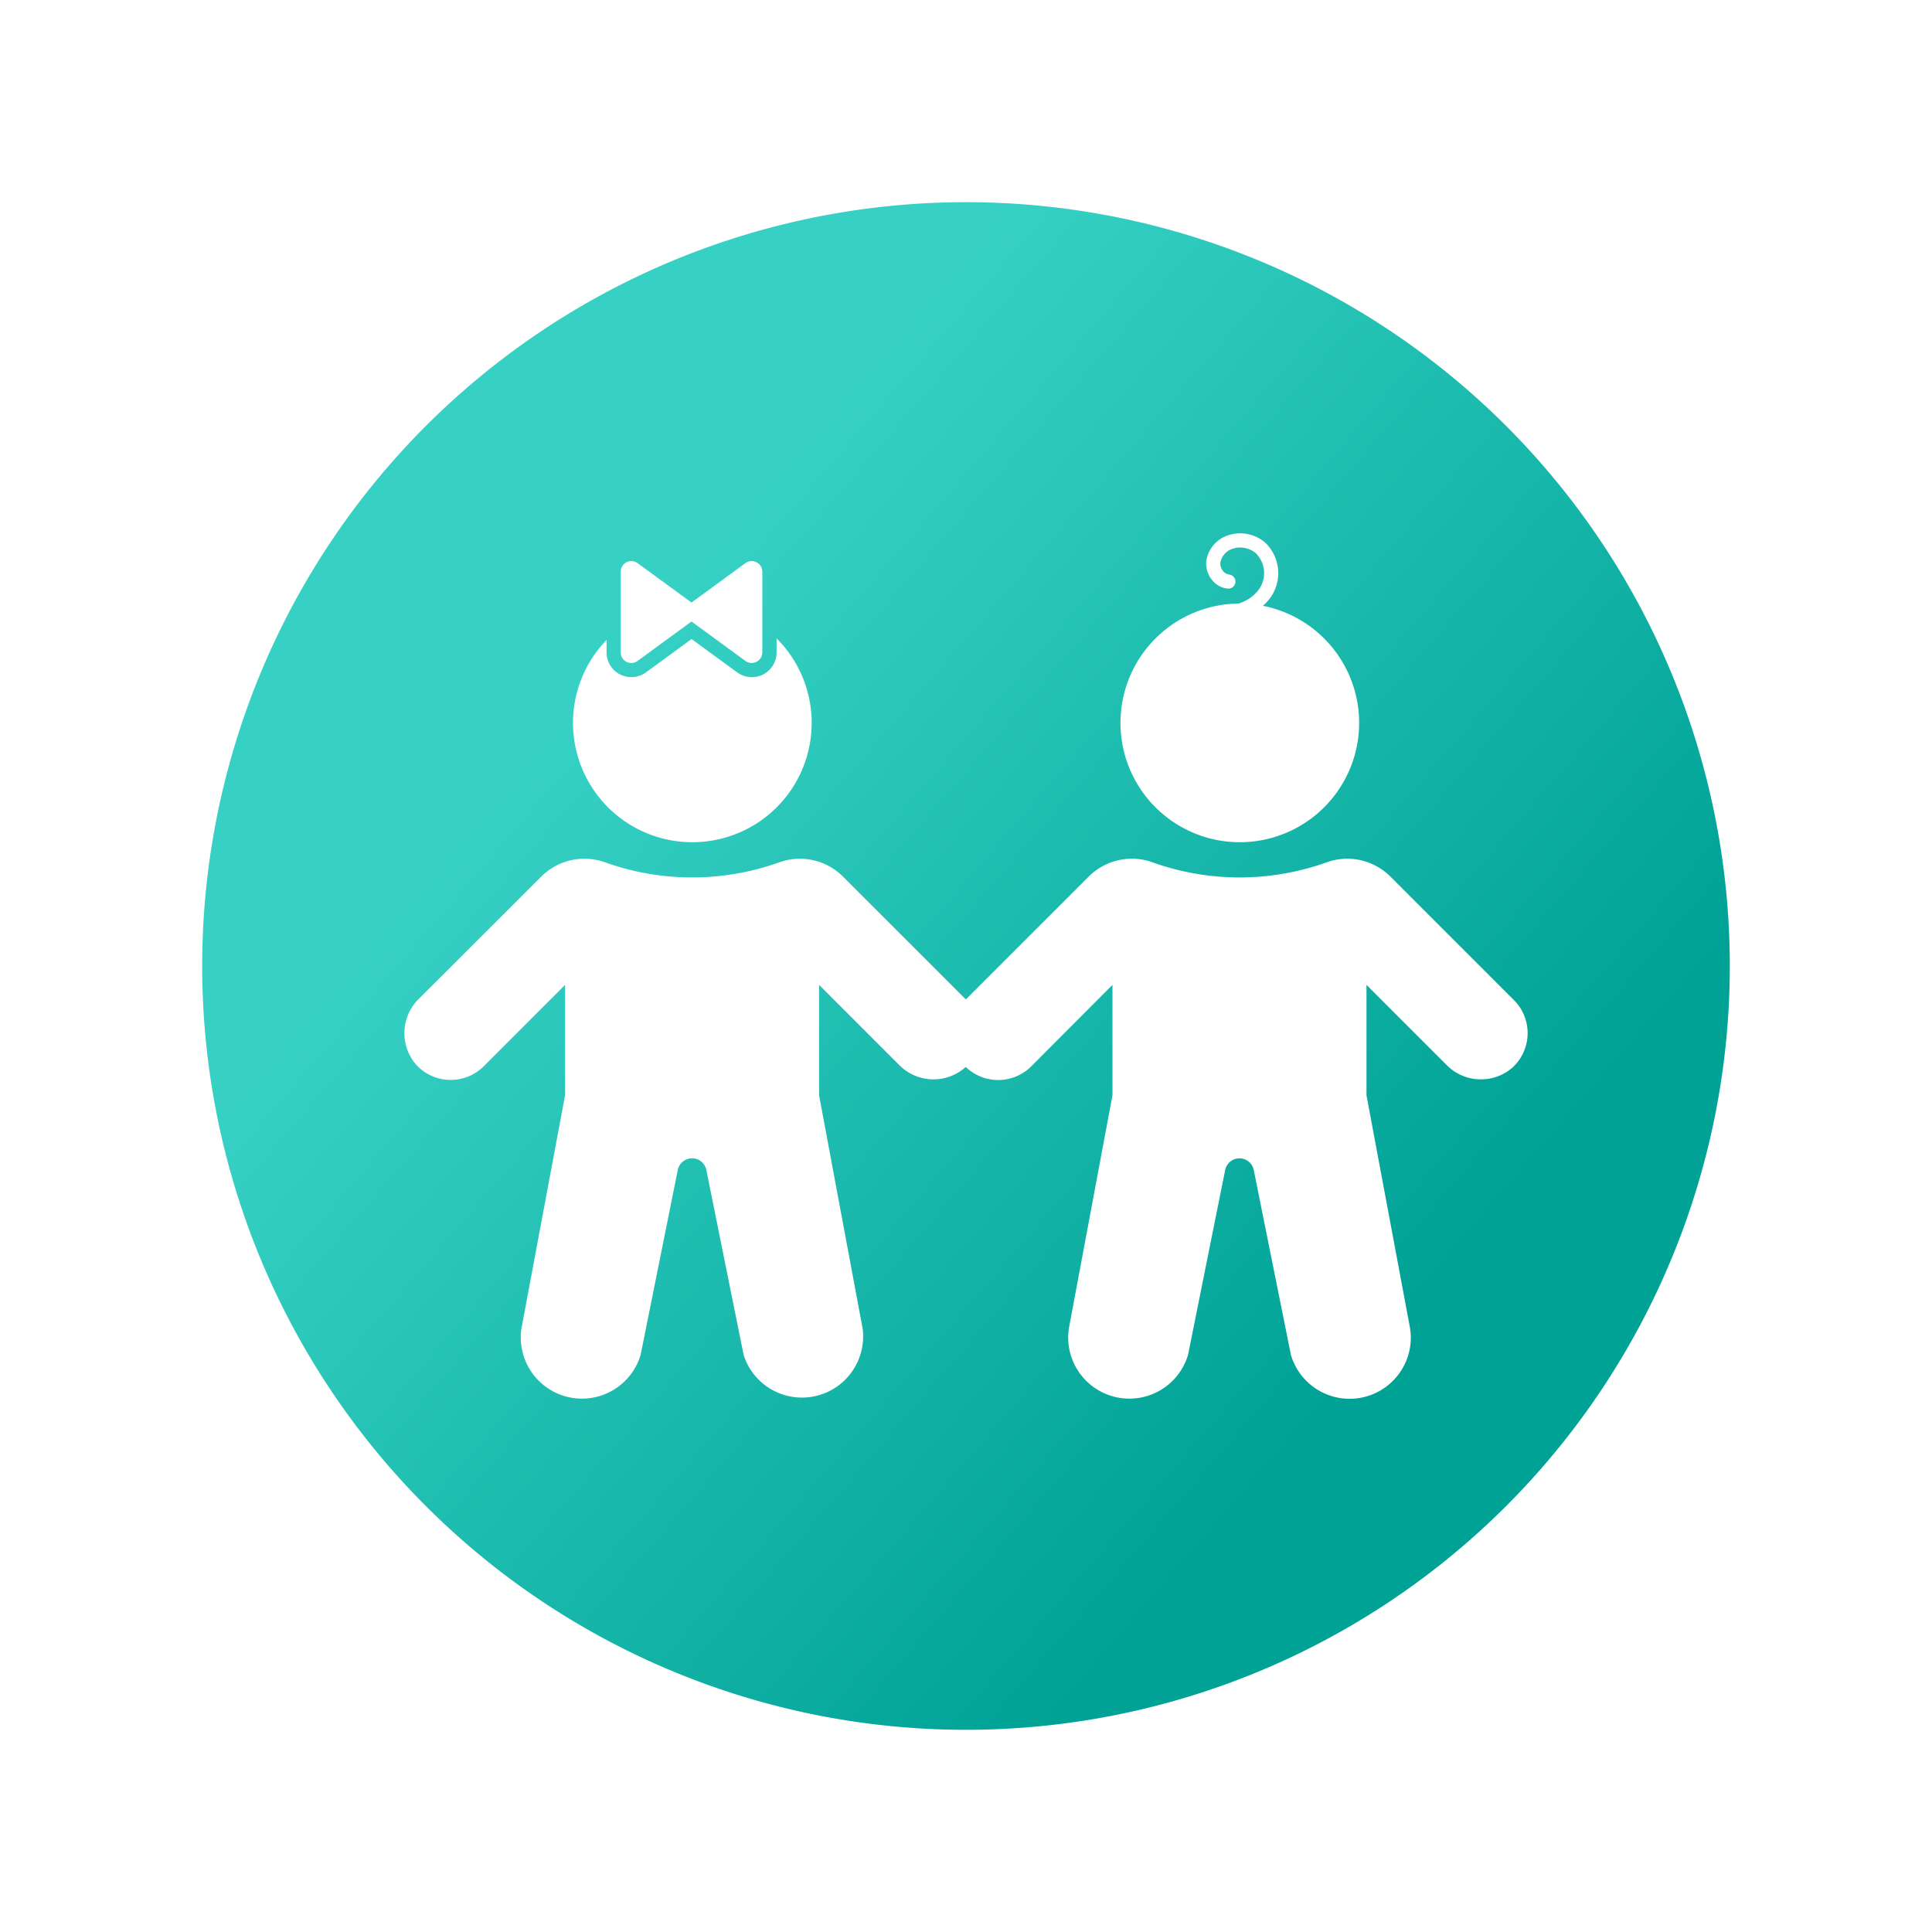 <svg xmlns="http://www.w3.org/2000/svg" xmlns:xlink="http://www.w3.org/1999/xlink" width="86" height="86" viewBox="0 0 86 86">
  <defs>
    <linearGradient id="linear-gradient" x1="0.266" y1="0.31" x2="0.772" y2="0.747" gradientUnits="objectBoundingBox">
      <stop offset="0" stop-color="#36d1c4"/>
      <stop offset="1" stop-color="#00a296"/>
    </linearGradient>
    <filter id="Path_3272" x="0" y="0" width="86" height="86" filterUnits="userSpaceOnUse">
      <feOffset dy="2" input="SourceAlpha"/>
      <feGaussianBlur stdDeviation="3" result="blur"/>
      <feFlood flood-opacity="0.2"/>
      <feComposite operator="in" in2="blur"/>
      <feComposite in="SourceGraphic"/>
    </filter>
    <filter id="Path_5911" x="9" y="29.221" width="43.632" height="42.038" filterUnits="userSpaceOnUse">
      <feOffset dy="2" input="SourceAlpha"/>
      <feGaussianBlur stdDeviation="3" result="blur-2"/>
      <feFlood flood-opacity="0.161"/>
      <feComposite operator="in" in2="blur-2"/>
      <feComposite in="SourceGraphic"/>
    </filter>
    <filter id="Path_5912" x="16.504" y="19.417" width="28.625" height="27.074" filterUnits="userSpaceOnUse">
      <feOffset dy="2" input="SourceAlpha"/>
      <feGaussianBlur stdDeviation="3" result="blur-3"/>
      <feFlood flood-opacity="0.161"/>
      <feComposite operator="in" in2="blur-3"/>
      <feComposite in="SourceGraphic"/>
    </filter>
    <filter id="Path_5913" x="18.629" y="15.976" width="24.308" height="22.535" filterUnits="userSpaceOnUse">
      <feOffset dy="2" input="SourceAlpha"/>
      <feGaussianBlur stdDeviation="3" result="blur-4"/>
      <feFlood flood-opacity="0.161"/>
      <feComposite operator="in" in2="blur-4"/>
      <feComposite in="SourceGraphic"/>
    </filter>
    <filter id="Path_5914" x="44.69" y="14.741" width="21.207" height="21.819" filterUnits="userSpaceOnUse">
      <feOffset dy="2" input="SourceAlpha"/>
      <feGaussianBlur stdDeviation="3" result="blur-5"/>
      <feFlood flood-opacity="0.161"/>
      <feComposite operator="in" in2="blur-5"/>
      <feComposite in="SourceGraphic"/>
    </filter>
    <filter id="Path_5915" x="40.871" y="17.866" width="28.625" height="28.626" filterUnits="userSpaceOnUse">
      <feOffset dy="2" input="SourceAlpha"/>
      <feGaussianBlur stdDeviation="3" result="blur-6"/>
      <feFlood flood-opacity="0.161"/>
      <feComposite operator="in" in2="blur-6"/>
      <feComposite in="SourceGraphic"/>
    </filter>
    <filter id="Path_5916" x="33.367" y="29.221" width="43.632" height="42.038" filterUnits="userSpaceOnUse">
      <feOffset dy="2" input="SourceAlpha"/>
      <feGaussianBlur stdDeviation="3" result="blur-7"/>
      <feFlood flood-opacity="0.161"/>
      <feComposite operator="in" in2="blur-7"/>
      <feComposite in="SourceGraphic"/>
    </filter>
  </defs>
  <g id="Summer-Camp" transform="translate(-522 -220)">
    <g transform="matrix(1, 0, 0, 1, 522, 220)" filter="url(#Path_3272)">
      <path id="Path_3272-2" data-name="Path 3272" d="M34,0A34,34,0,1,1,0,34,34,34,0,0,1,34,0Z" transform="translate(9 7)" fill="url(#linear-gradient)"/>
    </g>
    <g id="Group_99269" data-name="Group 99269" transform="translate(540 241.74)">
      <g id="Group_99271" data-name="Group 99271">
        <g transform="matrix(1, 0, 0, 1, -18, -21.74)" filter="url(#Path_5911)">
          <path id="Path_5911-2" data-name="Path 5911" d="M25.023,20.778l-5.5-5.5a2.714,2.714,0,0,0-2.836-.633,11.5,11.5,0,0,1-7.753,0,2.716,2.716,0,0,0-2.837.633L.651,20.716a2.139,2.139,0,0,0-.106,2.96,2.081,2.081,0,0,0,2.988.046L7.153,20.1v4.914L5.209,35.406a2.724,2.724,0,0,0,5.308,1.162l1.653-8.227a.649.649,0,0,1,1.272,0L15.1,36.568A2.724,2.724,0,0,0,20.4,35.406L18.46,25.017V20.1l3.557,3.557a2.14,2.14,0,0,0,2.96.107,2.082,2.082,0,0,0,.046-2.989" transform="translate(18 21.74)" fill="#fff"/>
        </g>
        <g transform="matrix(1, 0, 0, 1, -18, -21.74)" filter="url(#Path_5912)">
          <path id="Path_5912-2" data-name="Path 5912" d="M16.568,4.677V5.3a1.1,1.1,0,0,1-.6.984,1.111,1.111,0,0,1-.5.119,1.1,1.1,0,0,1-.652-.212L12.784,4.706,10.754,6.19A1.1,1.1,0,0,1,10.1,6.4a1.112,1.112,0,0,1-.5-.119A1.1,1.1,0,0,1,9,5.3V4.746a5.312,5.312,0,1,0,7.569-.069" transform="translate(18 21.74)" fill="#fff"/>
        </g>
        <g transform="matrix(1, 0, 0, 1, -18, -21.74)" filter="url(#Path_5913)">
          <path id="Path_5913-2" data-name="Path 5913" d="M10.381,5.68l2.4-1.755,2.4,1.755a.472.472,0,0,0,.279.091.473.473,0,0,0,.473-.473V1.709a.473.473,0,0,0-.752-.382l-2.4,1.755-2.4-1.755a.473.473,0,0,0-.752.382V5.3a.473.473,0,0,0,.752.382" transform="translate(18 21.74)" fill="#fff"/>
        </g>
        <g transform="matrix(1, 0, 0, 1, -18, -21.74)" filter="url(#Path_5914)">
          <path id="Path_5914-2" data-name="Path 5914" d="M36.622,3.819q-.062,0-.123,0a.315.315,0,1,1,.031-.63,1.738,1.738,0,0,0,1.545-.744A1.258,1.258,0,0,0,37.909.893,1.076,1.076,0,0,0,36.875.684a.8.8,0,0,0-.552.617.535.535,0,0,0,.122.382.4.4,0,0,0,.259.15.315.315,0,1,1-.052.628,1.009,1.009,0,0,1-.693-.377,1.147,1.147,0,0,1-.263-.851A1.424,1.424,0,0,1,36.672.087a1.7,1.7,0,0,1,1.656.336,1.883,1.883,0,0,1,.282,2.352,2.342,2.342,0,0,1-1.988,1.044" transform="translate(18 21.74)" fill="#fff"/>
        </g>
        <g transform="matrix(1, 0, 0, 1, -18, -21.74)" filter="url(#Path_5915)">
          <path id="Path_5915-2" data-name="Path 5915" d="M42.5,8.439a5.312,5.312,0,1,1-5.313-5.313A5.313,5.313,0,0,1,42.5,8.439" transform="translate(18 21.74)" fill="#fff"/>
        </g>
        <g transform="matrix(1, 0, 0, 1, -18, -21.74)" filter="url(#Path_5916)">
          <path id="Path_5916-2" data-name="Path 5916" d="M49.39,20.778l-5.5-5.5a2.714,2.714,0,0,0-2.836-.633,11.5,11.5,0,0,1-7.753,0,2.716,2.716,0,0,0-2.837.633l-5.442,5.442a2.139,2.139,0,0,0-.106,2.96,2.081,2.081,0,0,0,2.988.046L31.52,20.1v4.914L29.576,35.406a2.724,2.724,0,0,0,5.308,1.162l1.653-8.227a.649.649,0,0,1,1.272,0l1.653,8.227a2.724,2.724,0,0,0,5.309-1.162L42.827,25.017V20.1l3.557,3.557a2.14,2.14,0,0,0,2.96.107,2.082,2.082,0,0,0,.046-2.989" transform="translate(18 21.74)" fill="#fff"/>
        </g>
      </g>
    </g>
  </g>
</svg>
